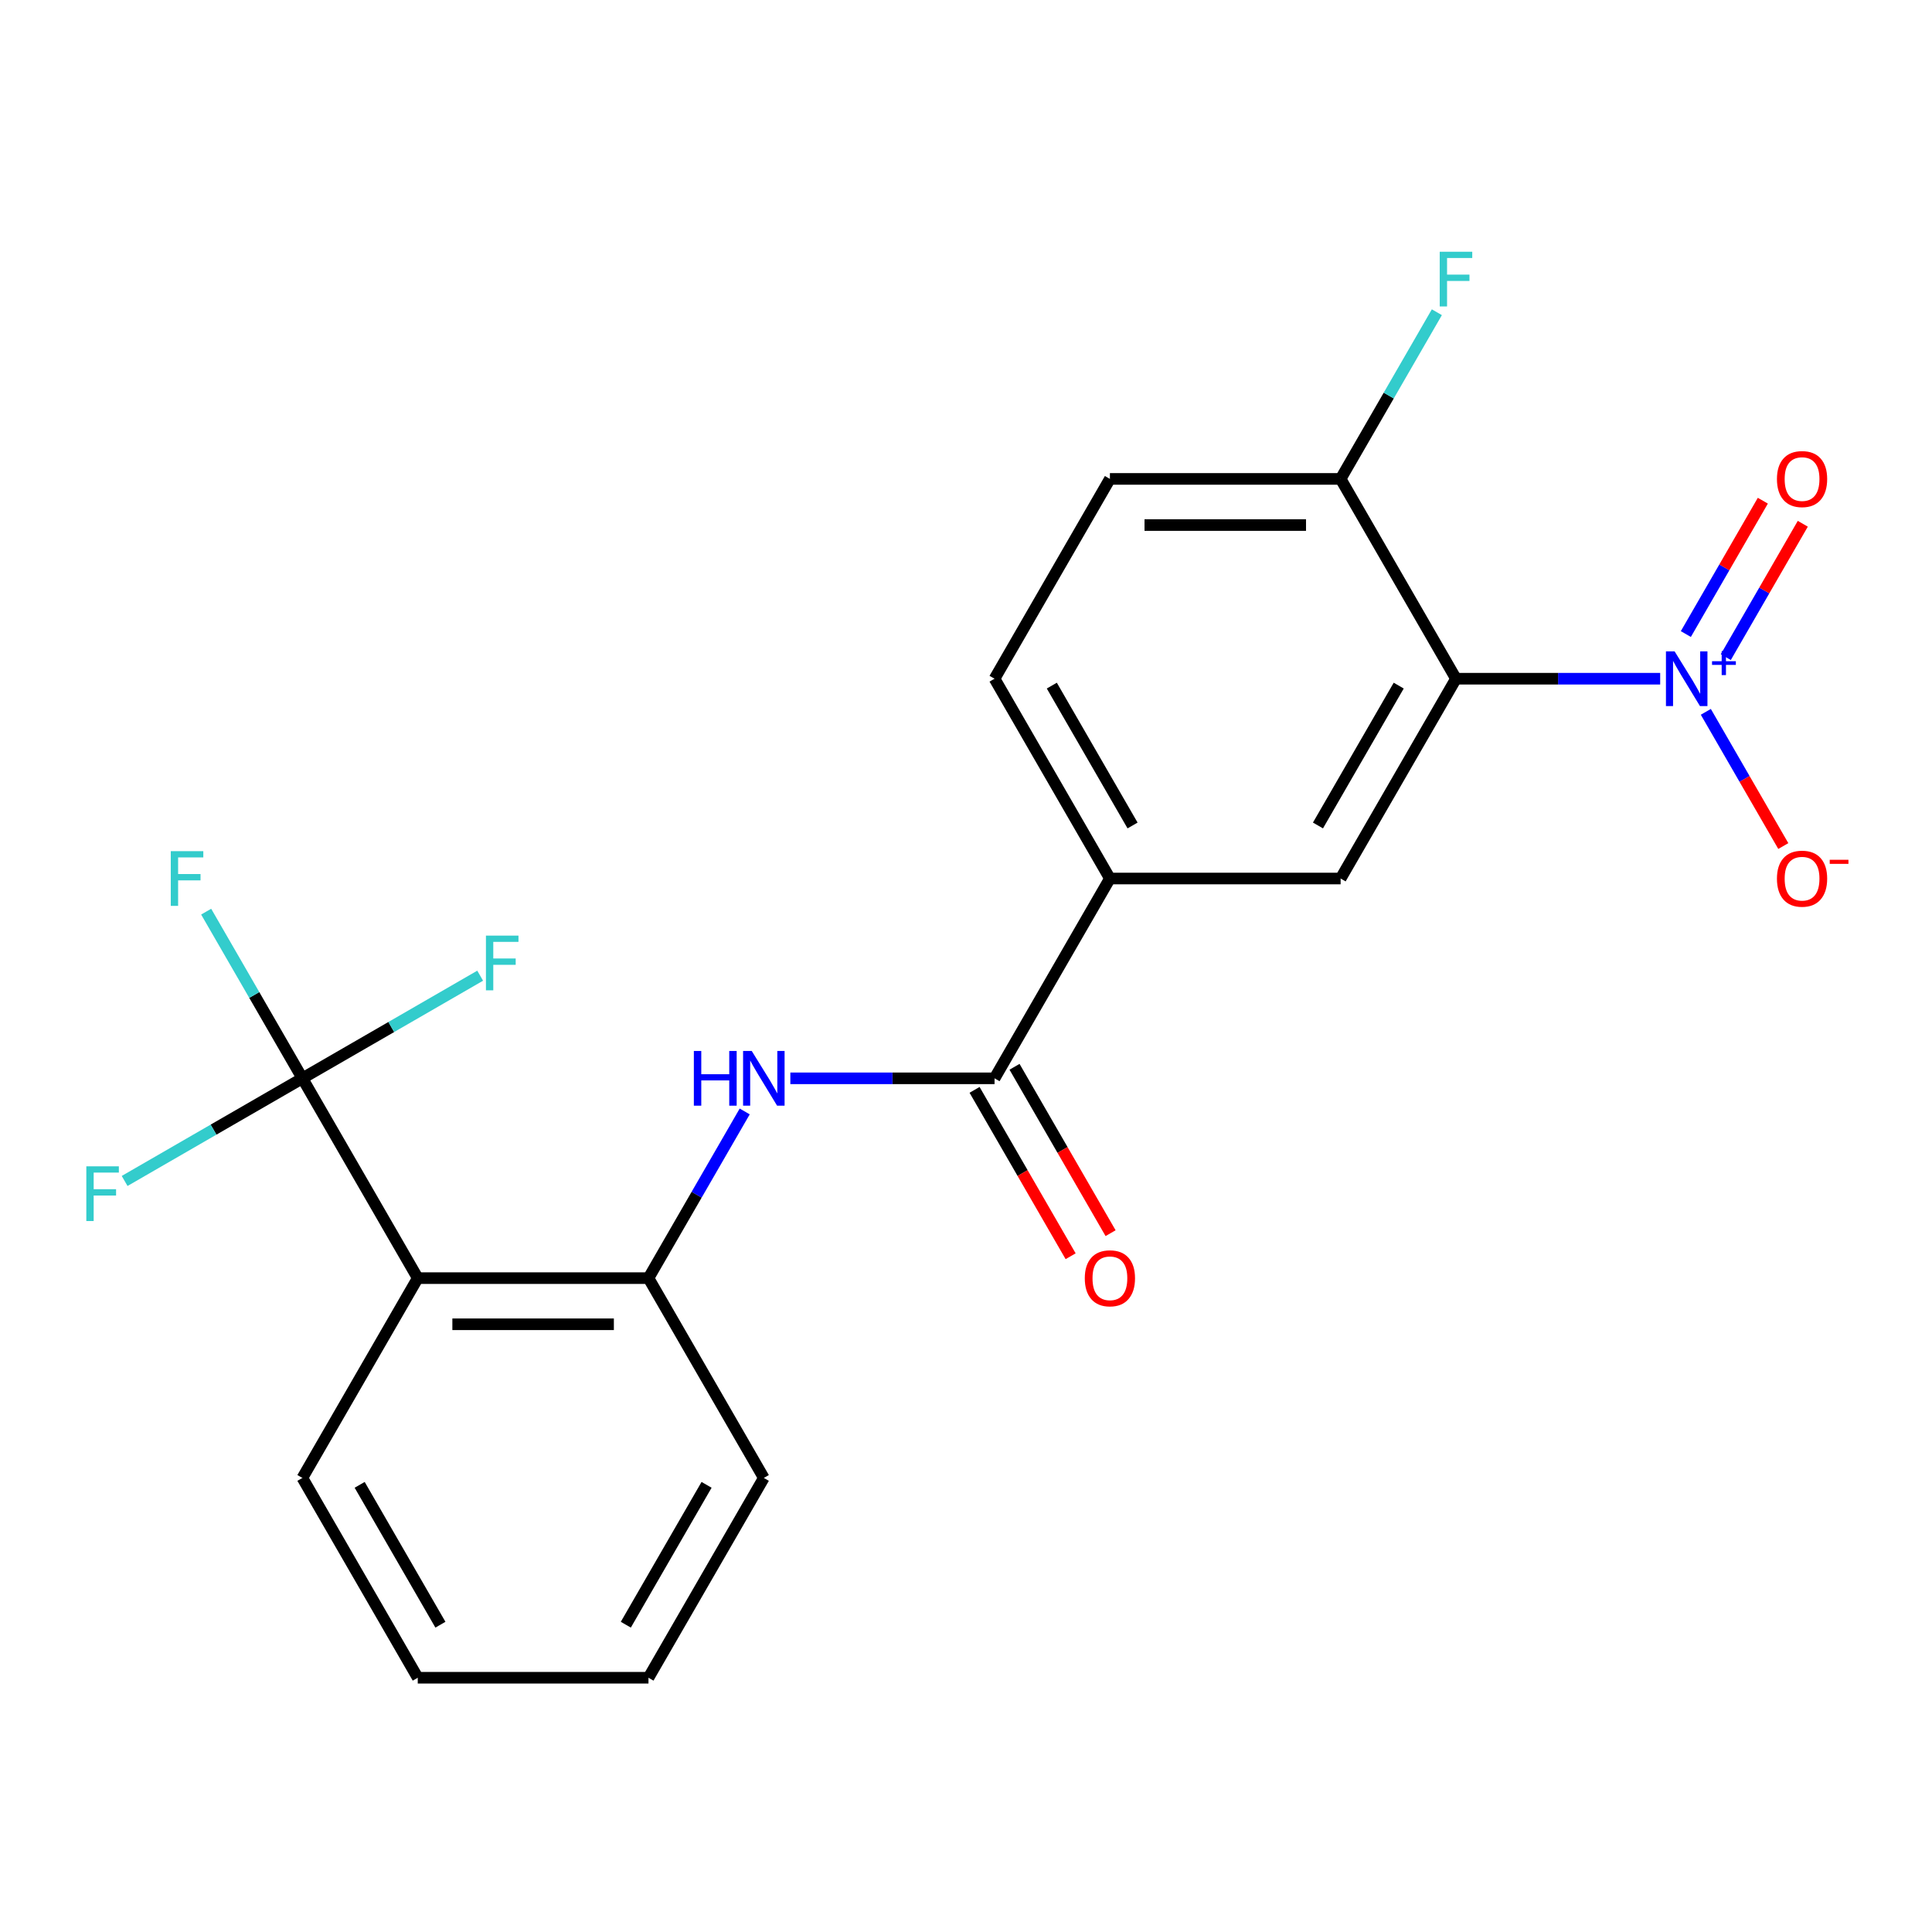 <?xml version='1.0' encoding='iso-8859-1'?>
<svg version='1.1' baseProfile='full'
              xmlns='http://www.w3.org/2000/svg'
                      xmlns:rdkit='http://www.rdkit.org/xml'
                      xmlns:xlink='http://www.w3.org/1999/xlink'
                  xml:space='preserve'
width='1000px' height='1000px' viewBox='0 0 1000 1000'>
<!-- END OF HEADER -->
<rect style='opacity:1.0;fill:#FFFFFF;stroke:none' width='1000' height='1000' x='0' y='0'> </rect>
<path class='bond-0' d='M 859.307,351.301 L 806.46,351.301' style='fill:none;fill-rule:evenodd;stroke:#0000FF;stroke-width:6px;stroke-linecap:butt;stroke-linejoin:miter;stroke-opacity:1' />
<path class='bond-0' d='M 806.46,351.301 L 753.614,351.301' style='fill:none;fill-rule:evenodd;stroke:#000000;stroke-width:6px;stroke-linecap:butt;stroke-linejoin:miter;stroke-opacity:1' />
<path class='bond-9' d='M 882.931,368.446 L 902.984,403.178' style='fill:none;fill-rule:evenodd;stroke:#0000FF;stroke-width:6px;stroke-linecap:butt;stroke-linejoin:miter;stroke-opacity:1' />
<path class='bond-9' d='M 902.984,403.178 L 923.036,437.91' style='fill:none;fill-rule:evenodd;stroke:#FF0000;stroke-width:6px;stroke-linecap:butt;stroke-linejoin:miter;stroke-opacity:1' />
<path class='bond-10' d='M 893.273,340.126 L 913.198,305.614' style='fill:none;fill-rule:evenodd;stroke:#0000FF;stroke-width:6px;stroke-linecap:butt;stroke-linejoin:miter;stroke-opacity:1' />
<path class='bond-10' d='M 913.198,305.614 L 933.124,271.102' style='fill:none;fill-rule:evenodd;stroke:#FF0000;stroke-width:6px;stroke-linecap:butt;stroke-linejoin:miter;stroke-opacity:1' />
<path class='bond-10' d='M 872.589,328.184 L 892.515,293.672' style='fill:none;fill-rule:evenodd;stroke:#0000FF;stroke-width:6px;stroke-linecap:butt;stroke-linejoin:miter;stroke-opacity:1' />
<path class='bond-10' d='M 892.515,293.672 L 912.44,259.161' style='fill:none;fill-rule:evenodd;stroke:#FF0000;stroke-width:6px;stroke-linecap:butt;stroke-linejoin:miter;stroke-opacity:1' />
<path class='bond-5' d='M 753.614,351.301 L 693.904,454.72' style='fill:none;fill-rule:evenodd;stroke:#000000;stroke-width:6px;stroke-linecap:butt;stroke-linejoin:miter;stroke-opacity:1' />
<path class='bond-5' d='M 723.973,354.872 L 682.177,427.265' style='fill:none;fill-rule:evenodd;stroke:#000000;stroke-width:6px;stroke-linecap:butt;stroke-linejoin:miter;stroke-opacity:1' />
<path class='bond-8' d='M 753.614,351.301 L 693.904,247.881' style='fill:none;fill-rule:evenodd;stroke:#000000;stroke-width:6px;stroke-linecap:butt;stroke-linejoin:miter;stroke-opacity:1' />
<path class='bond-1' d='M 156.521,558.14 L 216.23,661.559' style='fill:none;fill-rule:evenodd;stroke:#000000;stroke-width:6px;stroke-linecap:butt;stroke-linejoin:miter;stroke-opacity:1' />
<path class='bond-14' d='M 156.521,558.14 L 131.616,515.003' style='fill:none;fill-rule:evenodd;stroke:#000000;stroke-width:6px;stroke-linecap:butt;stroke-linejoin:miter;stroke-opacity:1' />
<path class='bond-14' d='M 131.616,515.003 L 106.71,471.866' style='fill:none;fill-rule:evenodd;stroke:#33CCCC;stroke-width:6px;stroke-linecap:butt;stroke-linejoin:miter;stroke-opacity:1' />
<path class='bond-15' d='M 156.521,558.14 L 110.514,584.702' style='fill:none;fill-rule:evenodd;stroke:#000000;stroke-width:6px;stroke-linecap:butt;stroke-linejoin:miter;stroke-opacity:1' />
<path class='bond-15' d='M 110.514,584.702 L 64.507,611.264' style='fill:none;fill-rule:evenodd;stroke:#33CCCC;stroke-width:6px;stroke-linecap:butt;stroke-linejoin:miter;stroke-opacity:1' />
<path class='bond-16' d='M 156.521,558.14 L 202.528,531.577' style='fill:none;fill-rule:evenodd;stroke:#000000;stroke-width:6px;stroke-linecap:butt;stroke-linejoin:miter;stroke-opacity:1' />
<path class='bond-16' d='M 202.528,531.577 L 248.535,505.015' style='fill:none;fill-rule:evenodd;stroke:#33CCCC;stroke-width:6px;stroke-linecap:butt;stroke-linejoin:miter;stroke-opacity:1' />
<path class='bond-2' d='M 216.23,661.559 L 335.649,661.559' style='fill:none;fill-rule:evenodd;stroke:#000000;stroke-width:6px;stroke-linecap:butt;stroke-linejoin:miter;stroke-opacity:1' />
<path class='bond-2' d='M 234.143,685.443 L 317.736,685.443' style='fill:none;fill-rule:evenodd;stroke:#000000;stroke-width:6px;stroke-linecap:butt;stroke-linejoin:miter;stroke-opacity:1' />
<path class='bond-18' d='M 216.23,661.559 L 156.521,764.979' style='fill:none;fill-rule:evenodd;stroke:#000000;stroke-width:6px;stroke-linecap:butt;stroke-linejoin:miter;stroke-opacity:1' />
<path class='bond-3' d='M 514.777,558.14 L 574.486,454.72' style='fill:none;fill-rule:evenodd;stroke:#000000;stroke-width:6px;stroke-linecap:butt;stroke-linejoin:miter;stroke-opacity:1' />
<path class='bond-4' d='M 514.777,558.14 L 461.93,558.14' style='fill:none;fill-rule:evenodd;stroke:#000000;stroke-width:6px;stroke-linecap:butt;stroke-linejoin:miter;stroke-opacity:1' />
<path class='bond-4' d='M 461.93,558.14 L 409.083,558.14' style='fill:none;fill-rule:evenodd;stroke:#0000FF;stroke-width:6px;stroke-linecap:butt;stroke-linejoin:miter;stroke-opacity:1' />
<path class='bond-11' d='M 504.435,564.11 L 529.294,607.168' style='fill:none;fill-rule:evenodd;stroke:#000000;stroke-width:6px;stroke-linecap:butt;stroke-linejoin:miter;stroke-opacity:1' />
<path class='bond-11' d='M 529.294,607.168 L 554.153,650.225' style='fill:none;fill-rule:evenodd;stroke:#FF0000;stroke-width:6px;stroke-linecap:butt;stroke-linejoin:miter;stroke-opacity:1' />
<path class='bond-11' d='M 525.118,552.169 L 549.977,595.226' style='fill:none;fill-rule:evenodd;stroke:#000000;stroke-width:6px;stroke-linecap:butt;stroke-linejoin:miter;stroke-opacity:1' />
<path class='bond-11' d='M 549.977,595.226 L 574.836,638.283' style='fill:none;fill-rule:evenodd;stroke:#FF0000;stroke-width:6px;stroke-linecap:butt;stroke-linejoin:miter;stroke-opacity:1' />
<path class='bond-6' d='M 385.459,575.285 L 360.554,618.422' style='fill:none;fill-rule:evenodd;stroke:#0000FF;stroke-width:6px;stroke-linecap:butt;stroke-linejoin:miter;stroke-opacity:1' />
<path class='bond-6' d='M 360.554,618.422 L 335.649,661.559' style='fill:none;fill-rule:evenodd;stroke:#000000;stroke-width:6px;stroke-linecap:butt;stroke-linejoin:miter;stroke-opacity:1' />
<path class='bond-7' d='M 693.904,454.72 L 574.486,454.72' style='fill:none;fill-rule:evenodd;stroke:#000000;stroke-width:6px;stroke-linecap:butt;stroke-linejoin:miter;stroke-opacity:1' />
<path class='bond-19' d='M 335.649,661.559 L 395.358,764.979' style='fill:none;fill-rule:evenodd;stroke:#000000;stroke-width:6px;stroke-linecap:butt;stroke-linejoin:miter;stroke-opacity:1' />
<path class='bond-22' d='M 574.486,454.72 L 514.777,351.301' style='fill:none;fill-rule:evenodd;stroke:#000000;stroke-width:6px;stroke-linecap:butt;stroke-linejoin:miter;stroke-opacity:1' />
<path class='bond-22' d='M 586.213,427.265 L 544.417,354.872' style='fill:none;fill-rule:evenodd;stroke:#000000;stroke-width:6px;stroke-linecap:butt;stroke-linejoin:miter;stroke-opacity:1' />
<path class='bond-13' d='M 693.904,247.881 L 574.486,247.881' style='fill:none;fill-rule:evenodd;stroke:#000000;stroke-width:6px;stroke-linecap:butt;stroke-linejoin:miter;stroke-opacity:1' />
<path class='bond-13' d='M 675.992,271.765 L 592.399,271.765' style='fill:none;fill-rule:evenodd;stroke:#000000;stroke-width:6px;stroke-linecap:butt;stroke-linejoin:miter;stroke-opacity:1' />
<path class='bond-17' d='M 693.904,247.881 L 718.81,204.744' style='fill:none;fill-rule:evenodd;stroke:#000000;stroke-width:6px;stroke-linecap:butt;stroke-linejoin:miter;stroke-opacity:1' />
<path class='bond-17' d='M 718.81,204.744 L 743.715,161.607' style='fill:none;fill-rule:evenodd;stroke:#33CCCC;stroke-width:6px;stroke-linecap:butt;stroke-linejoin:miter;stroke-opacity:1' />
<path class='bond-12' d='M 514.777,351.301 L 574.486,247.881' style='fill:none;fill-rule:evenodd;stroke:#000000;stroke-width:6px;stroke-linecap:butt;stroke-linejoin:miter;stroke-opacity:1' />
<path class='bond-23' d='M 156.521,764.979 L 216.23,868.398' style='fill:none;fill-rule:evenodd;stroke:#000000;stroke-width:6px;stroke-linecap:butt;stroke-linejoin:miter;stroke-opacity:1' />
<path class='bond-23' d='M 186.161,768.55 L 227.958,840.943' style='fill:none;fill-rule:evenodd;stroke:#000000;stroke-width:6px;stroke-linecap:butt;stroke-linejoin:miter;stroke-opacity:1' />
<path class='bond-21' d='M 395.358,764.979 L 335.649,868.398' style='fill:none;fill-rule:evenodd;stroke:#000000;stroke-width:6px;stroke-linecap:butt;stroke-linejoin:miter;stroke-opacity:1' />
<path class='bond-21' d='M 365.718,768.55 L 323.921,840.943' style='fill:none;fill-rule:evenodd;stroke:#000000;stroke-width:6px;stroke-linecap:butt;stroke-linejoin:miter;stroke-opacity:1' />
<path class='bond-20' d='M 216.23,868.398 L 335.649,868.398' style='fill:none;fill-rule:evenodd;stroke:#000000;stroke-width:6px;stroke-linecap:butt;stroke-linejoin:miter;stroke-opacity:1' />
<path  class='atom-0' d='M 866.772 337.141
L 876.052 352.141
Q 876.972 353.621, 878.452 356.301
Q 879.932 358.981, 880.012 359.141
L 880.012 337.141
L 883.772 337.141
L 883.772 365.461
L 879.892 365.461
L 869.932 349.061
Q 868.772 347.141, 867.532 344.941
Q 866.332 342.741, 865.972 342.061
L 865.972 365.461
L 862.292 365.461
L 862.292 337.141
L 866.772 337.141
' fill='#0000FF'/>
<path  class='atom-0' d='M 886.148 342.245
L 891.138 342.245
L 891.138 336.992
L 893.355 336.992
L 893.355 342.245
L 898.477 342.245
L 898.477 344.146
L 893.355 344.146
L 893.355 349.426
L 891.138 349.426
L 891.138 344.146
L 886.148 344.146
L 886.148 342.245
' fill='#0000FF'/>
<path  class='atom-5' d='M 359.138 543.98
L 362.978 543.98
L 362.978 556.02
L 377.458 556.02
L 377.458 543.98
L 381.298 543.98
L 381.298 572.3
L 377.458 572.3
L 377.458 559.22
L 362.978 559.22
L 362.978 572.3
L 359.138 572.3
L 359.138 543.98
' fill='#0000FF'/>
<path  class='atom-5' d='M 389.098 543.98
L 398.378 558.98
Q 399.298 560.46, 400.778 563.14
Q 402.258 565.82, 402.338 565.98
L 402.338 543.98
L 406.098 543.98
L 406.098 572.3
L 402.218 572.3
L 392.258 555.9
Q 391.098 553.98, 389.858 551.78
Q 388.658 549.58, 388.298 548.9
L 388.298 572.3
L 384.618 572.3
L 384.618 543.98
L 389.098 543.98
' fill='#0000FF'/>
<path  class='atom-10' d='M 919.741 454.8
Q 919.741 448, 923.101 444.2
Q 926.461 440.4, 932.741 440.4
Q 939.021 440.4, 942.381 444.2
Q 945.741 448, 945.741 454.8
Q 945.741 461.68, 942.341 465.6
Q 938.941 469.48, 932.741 469.48
Q 926.501 469.48, 923.101 465.6
Q 919.741 461.72, 919.741 454.8
M 932.741 466.28
Q 937.061 466.28, 939.381 463.4
Q 941.741 460.48, 941.741 454.8
Q 941.741 449.24, 939.381 446.44
Q 937.061 443.6, 932.741 443.6
Q 928.421 443.6, 926.061 446.4
Q 923.741 449.2, 923.741 454.8
Q 923.741 460.52, 926.061 463.4
Q 928.421 466.28, 932.741 466.28
' fill='#FF0000'/>
<path  class='atom-10' d='M 947.061 445.022
L 956.75 445.022
L 956.75 447.134
L 947.061 447.134
L 947.061 445.022
' fill='#FF0000'/>
<path  class='atom-11' d='M 919.741 247.961
Q 919.741 241.161, 923.101 237.361
Q 926.461 233.561, 932.741 233.561
Q 939.021 233.561, 942.381 237.361
Q 945.741 241.161, 945.741 247.961
Q 945.741 254.841, 942.341 258.761
Q 938.941 262.641, 932.741 262.641
Q 926.501 262.641, 923.101 258.761
Q 919.741 254.881, 919.741 247.961
M 932.741 259.441
Q 937.061 259.441, 939.381 256.561
Q 941.741 253.641, 941.741 247.961
Q 941.741 242.401, 939.381 239.601
Q 937.061 236.761, 932.741 236.761
Q 928.421 236.761, 926.061 239.561
Q 923.741 242.361, 923.741 247.961
Q 923.741 253.681, 926.061 256.561
Q 928.421 259.441, 932.741 259.441
' fill='#FF0000'/>
<path  class='atom-12' d='M 561.486 661.639
Q 561.486 654.839, 564.846 651.039
Q 568.206 647.239, 574.486 647.239
Q 580.766 647.239, 584.126 651.039
Q 587.486 654.839, 587.486 661.639
Q 587.486 668.519, 584.086 672.439
Q 580.686 676.319, 574.486 676.319
Q 568.246 676.319, 564.846 672.439
Q 561.486 668.559, 561.486 661.639
M 574.486 673.119
Q 578.806 673.119, 581.126 670.239
Q 583.486 667.319, 583.486 661.639
Q 583.486 656.079, 581.126 653.279
Q 578.806 650.439, 574.486 650.439
Q 570.166 650.439, 567.806 653.239
Q 565.486 656.039, 565.486 661.639
Q 565.486 667.359, 567.806 670.239
Q 570.166 673.119, 574.486 673.119
' fill='#FF0000'/>
<path  class='atom-15' d='M 88.391 440.56
L 105.232 440.56
L 105.232 443.8
L 92.192 443.8
L 92.192 452.4
L 103.792 452.4
L 103.792 455.68
L 92.192 455.68
L 92.192 468.88
L 88.391 468.88
L 88.391 440.56
' fill='#33CCCC'/>
<path  class='atom-16' d='M 44.681 603.689
L 61.521 603.689
L 61.521 606.929
L 48.481 606.929
L 48.481 615.529
L 60.081 615.529
L 60.081 618.809
L 48.481 618.809
L 48.481 632.009
L 44.681 632.009
L 44.681 603.689
' fill='#33CCCC'/>
<path  class='atom-17' d='M 251.52 484.27
L 268.36 484.27
L 268.36 487.51
L 255.32 487.51
L 255.32 496.11
L 266.92 496.11
L 266.92 499.39
L 255.32 499.39
L 255.32 512.59
L 251.52 512.59
L 251.52 484.27
' fill='#33CCCC'/>
<path  class='atom-18' d='M 745.194 130.302
L 762.034 130.302
L 762.034 133.542
L 748.994 133.542
L 748.994 142.142
L 760.594 142.142
L 760.594 145.422
L 748.994 145.422
L 748.994 158.622
L 745.194 158.622
L 745.194 130.302
' fill='#33CCCC'/>
</svg>
